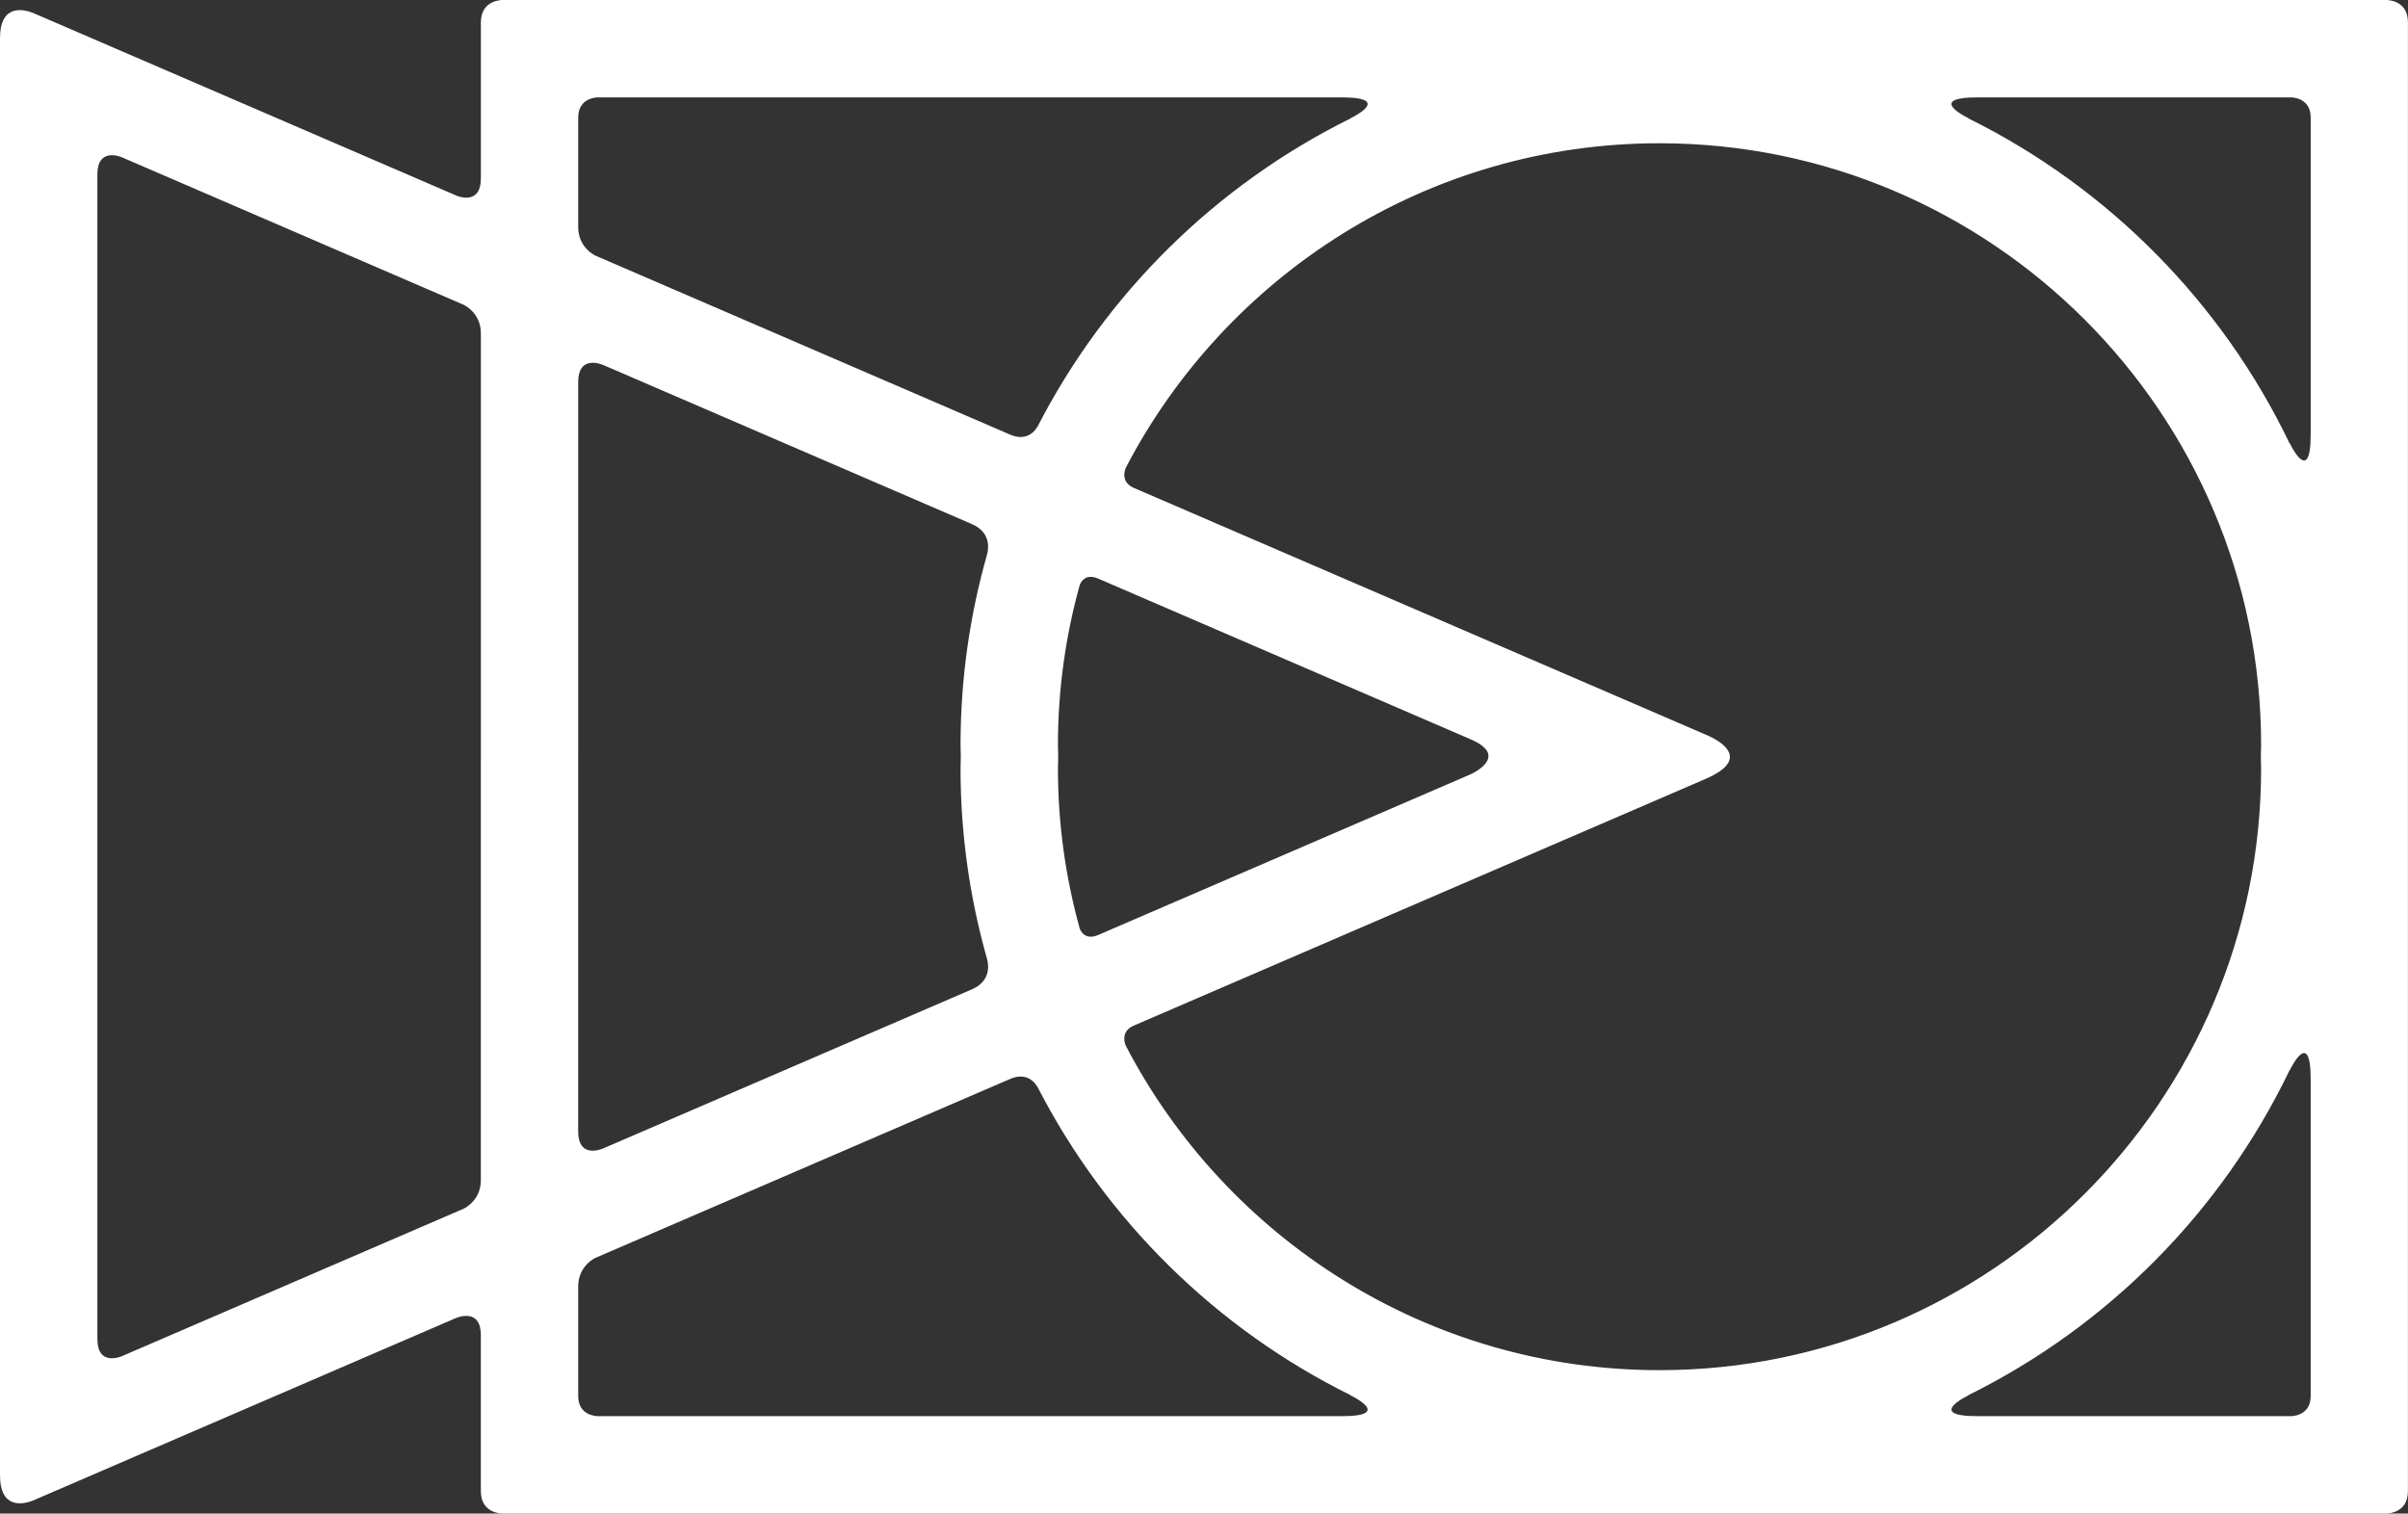 <?xml version="1.0" encoding="UTF-8"?>
<svg id="_レイヤー_2" data-name="レイヤー 2" xmlns="http://www.w3.org/2000/svg" width="763.59" height="480" viewBox="0 0 763.59 480">
  <rect x="0" y="0" width="763.59" height="480" fill="#333333" stroke="none"/>
  <g id="contents">
    <path d="m756.66,0H159.41s-6.92-.17-6.92,7.1v49.47c0,8.47-6.99,5.8-7.9,5.42l-.09-.06h-.01L11.47,4.53h0l-1.18-.51C7.37,2.92,0,1.21,0,12.17v455.63c0,10.96,7.37,9.25,10.29,8.15l1.18-.51h0l133.01-57.4h.01l.09-.03c.9-.38,7.9-3.05,7.9,5.42v49.47c0,7.27,6.92,7.1,6.92,7.1h597.25s6.92.17,6.92-7.1V7.08c0-7.27-6.92-7.08-6.92-7.08ZM152.48,239.99v134.28c0,6.66-5.51,9.08-5.51,9.08l-108.1,46.65h-.01l-.09.05c-.93.39-7.89,3.06-7.89-5.39V55.32c0-8.45,6.97-5.78,7.89-5.39l.09.05h.01l108.09,46.65s5.53,2.42,5.53,9.08v134.28Zm30.87-202.72c0-6.51,6.31-6.39,6.31-6.39h235.71c16.91,0,2.78,6.67,2.78,6.67h.13c-42.69,21.12-77.63,55.56-99.35,97.91l-.02-.07s-2.49,5.06-8.55,2.46l-131.48-56.75s-5.53-2.42-5.53-9.08v-34.74Zm152.13,198.94c0-17.55,2.43-34.52,6.9-50.66.39-1.02,1.85-3.8,5.9-2.04l118.07,50.95c12.7,5.48,0,11.09,0,11.09l-118.07,50.95c-4.05,1.75-5.51-1.03-5.9-2.04-4.46-16.14-6.9-33.12-6.9-50.66,0-1.27.06-2.53.08-3.78-.03-1.27-.08-2.53-.08-3.8Zm-152.13,3.78v-118.83c0-8.47,7-5.79,7.9-5.41l.08.03h.02s116.54,50.29,116.54,50.29h0c7.35,2.94,5.13,9.63,5.13,9.63h.02c-5.48,19.23-8.45,39.53-8.45,60.5,0,1.27.06,2.53.08,3.78-.02,1.26-.08,2.52-.08,3.78,0,20.97,2.98,41.27,8.45,60.51h-.02s2.22,6.69-5.13,9.62h0l-116.55,50.29h-.02s-.08.05-.08.05c-.9.38-7.9,3.06-7.9-5.41v-118.85h.01Zm242.02,209.13h-235.71s-6.31.12-6.31-6.39v-34.75c0-6.67,5.51-9.08,5.51-9.08l131.49-56.74c6.06-2.62,8.55,2.46,8.55,2.46l.02-.07c21.71,42.34,56.66,76.78,99.35,97.91h-.13s14.13,6.67-2.78,6.67Zm-68.38-117.48c-.42-1-1.56-4.61,2.53-6.38l181.23-78.2h0c14.73-6.32,4.76-11.96,1.17-13.63l-1.17-.51h0l-181.23-78.2c-4.08-1.77-2.94-5.38-2.53-6.38,31.83-61.09,95.74-102.91,169.25-102.91,105.19,0,190.77,85.57,190.77,190.77,0,1.27-.07,2.53-.09,3.78.02,1.27.09,2.52.09,3.78,0,105.19-85.57,190.77-190.77,190.77-73.52.01-137.42-41.81-169.25-102.9Zm375.74,111.09c0,6.51-6.31,6.39-6.31,6.39h-99.29c-16.91,0-2.78-6.67-2.78-6.67h-.16c44.42-21.98,80.4-58.39,101.87-103.1v.15s6.67-14.13,6.67,2.78c0,0,0,100.44,0,100.44Zm0-305.01c0,16.91-6.67,2.78-6.67,2.78v.15c-21.47-44.71-57.46-81.12-101.87-103.1h.16s-14.13-6.67,2.78-6.67h99.29s6.31-.12,6.31,6.39c0,0,0,100.44,0,100.44Z" style="fill: #fff;"/>
  </g>
</svg>